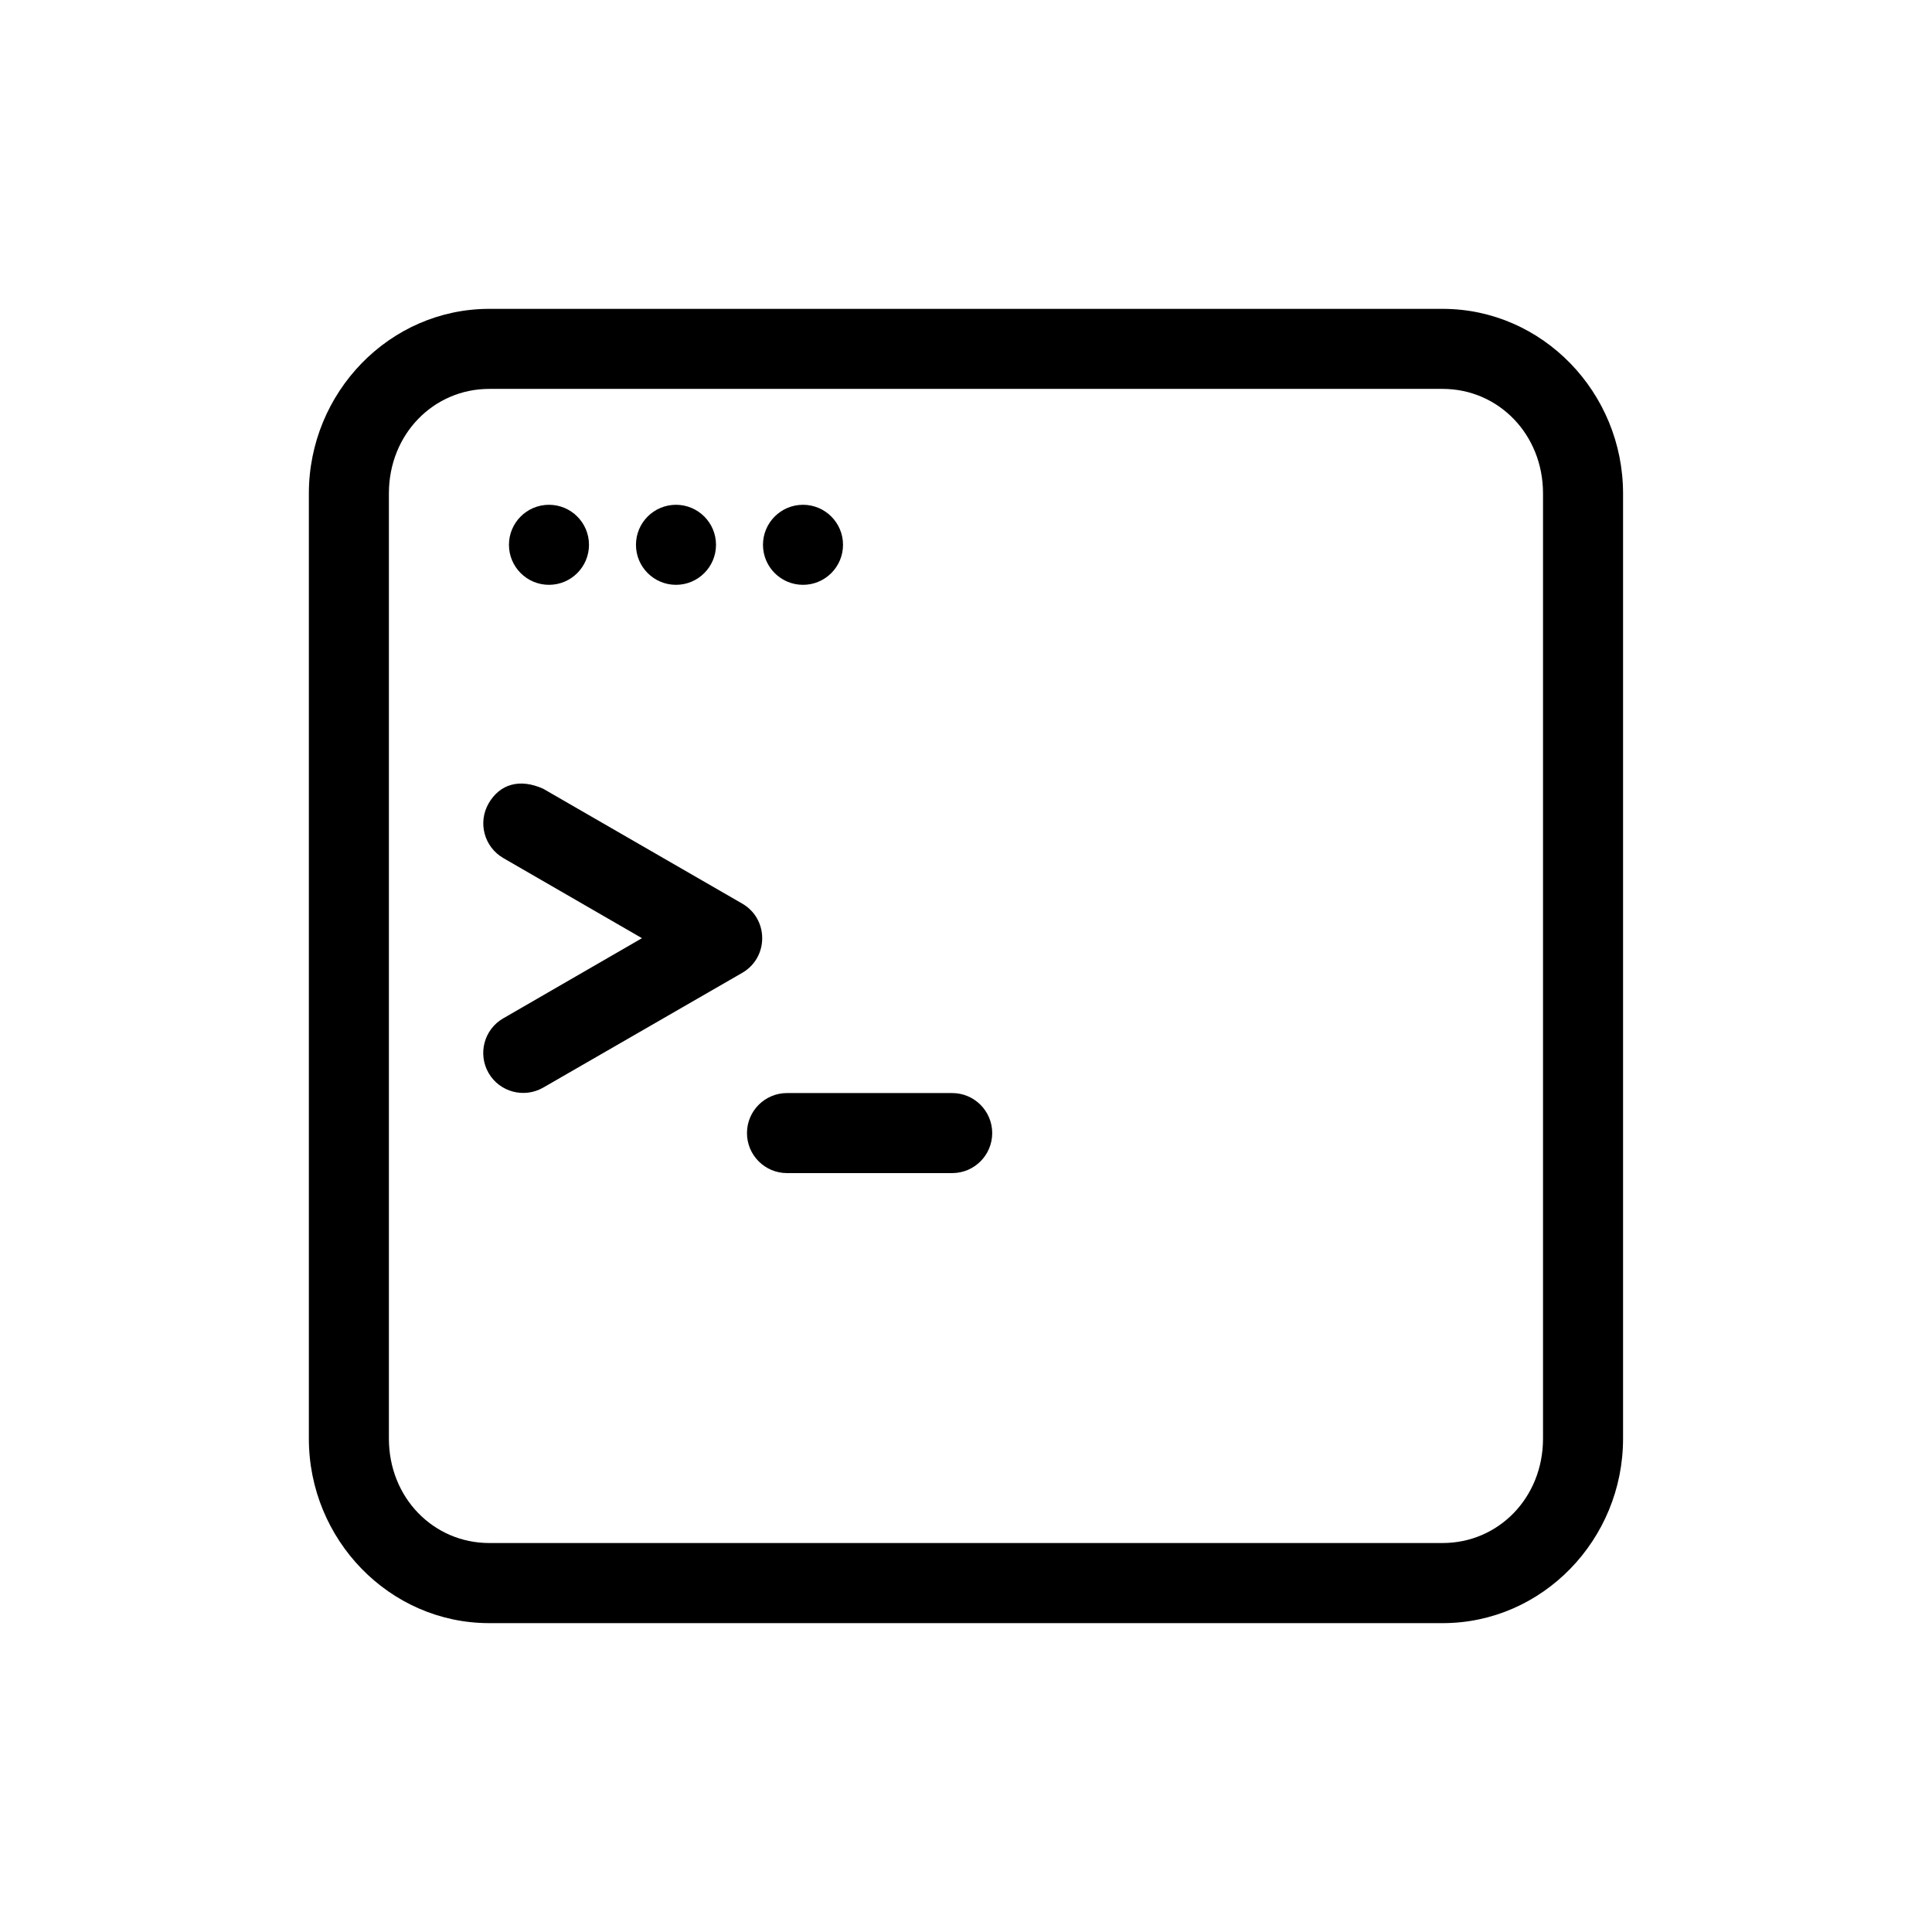 <svg id="svg1329" height="512" viewBox="0 0 24.139 24.139" width="512" xmlns="http://www.w3.org/2000/svg" xmlns:inkscape="http://www.inkscape.org/namespaces/inkscape" xmlns:sodipodi="http://sodipodi.sourceforge.net/DTD/sodipodi-0.dtd" xmlns:svg="http://www.w3.org/2000/svg" inkscape:version="1.2 (1:1.2+202206011326+fc4e4096c5)" sodipodi:docname="networkicon_#g12297_Icon.svg"><g id="layer1" transform="translate(520.147 -179.625)" inkscape:label="Layer 1" inkscape:groupmode="layer"><path id="path11041" d="m-514.034 183.484c-1.248 0-2.254 1.046-2.254 2.307v11.809c0 1.261 1.006 2.305 2.254 2.305h11.912c1.248 0 2.254-1.044 2.254-2.305v-11.809c0-1.261-1.006-2.307-2.254-2.307zm0 1h11.912c.696 0 1.254.567 1.254 1.306v11.809c0 .74-.558 1.305-1.254 1.305h-11.912c-.696 0-1.254-.565-1.254-1.305v-11.809c0-.74.558-1.306 1.254-1.306zm.746 1.448c-.276-0-.5.224-.5.5 0.0.276.224.5.5.5.276 0.0.5-.224.5-.5 0-.276-.224-.5-.5-.5zm1.587 0c-.276-0-.5.224-.5.5 0.0.276.224.5.5.5.276 0.0.5-.224.5-.5 0-.276-.224-.5-.5-.5zm1.587 0c-.276-0-.5.224-.5.5 0.0.276.224.5.5.5.276-0.0.5-.224.5-.5 0-.276-.224-.5-.5-.5zm-3.928 3.731c-.137.239-.056.543.182.682l1.734 1.002-1.734 1.002c-.239.138-.32.444-.182.683.138.238.443.319.682.182l2.485-1.433c.335-.192.335-.675 0-.867l-2.485-1.434c-.294-.132-.542-.059-.682.183zm3.728 3.619c-.276 0-.5.224-.5.5 0.0.276.224.5.5.5h2.064c.276 0.0.5-.224.5-.5 0-.276-.224-.5-.5-.5z" stroke-linecap="round" stroke-linejoin="round" sodipodi:nodetypes="sssssssssssssssssscccccccccccccccccccccccccccccccc"/></g></svg>
